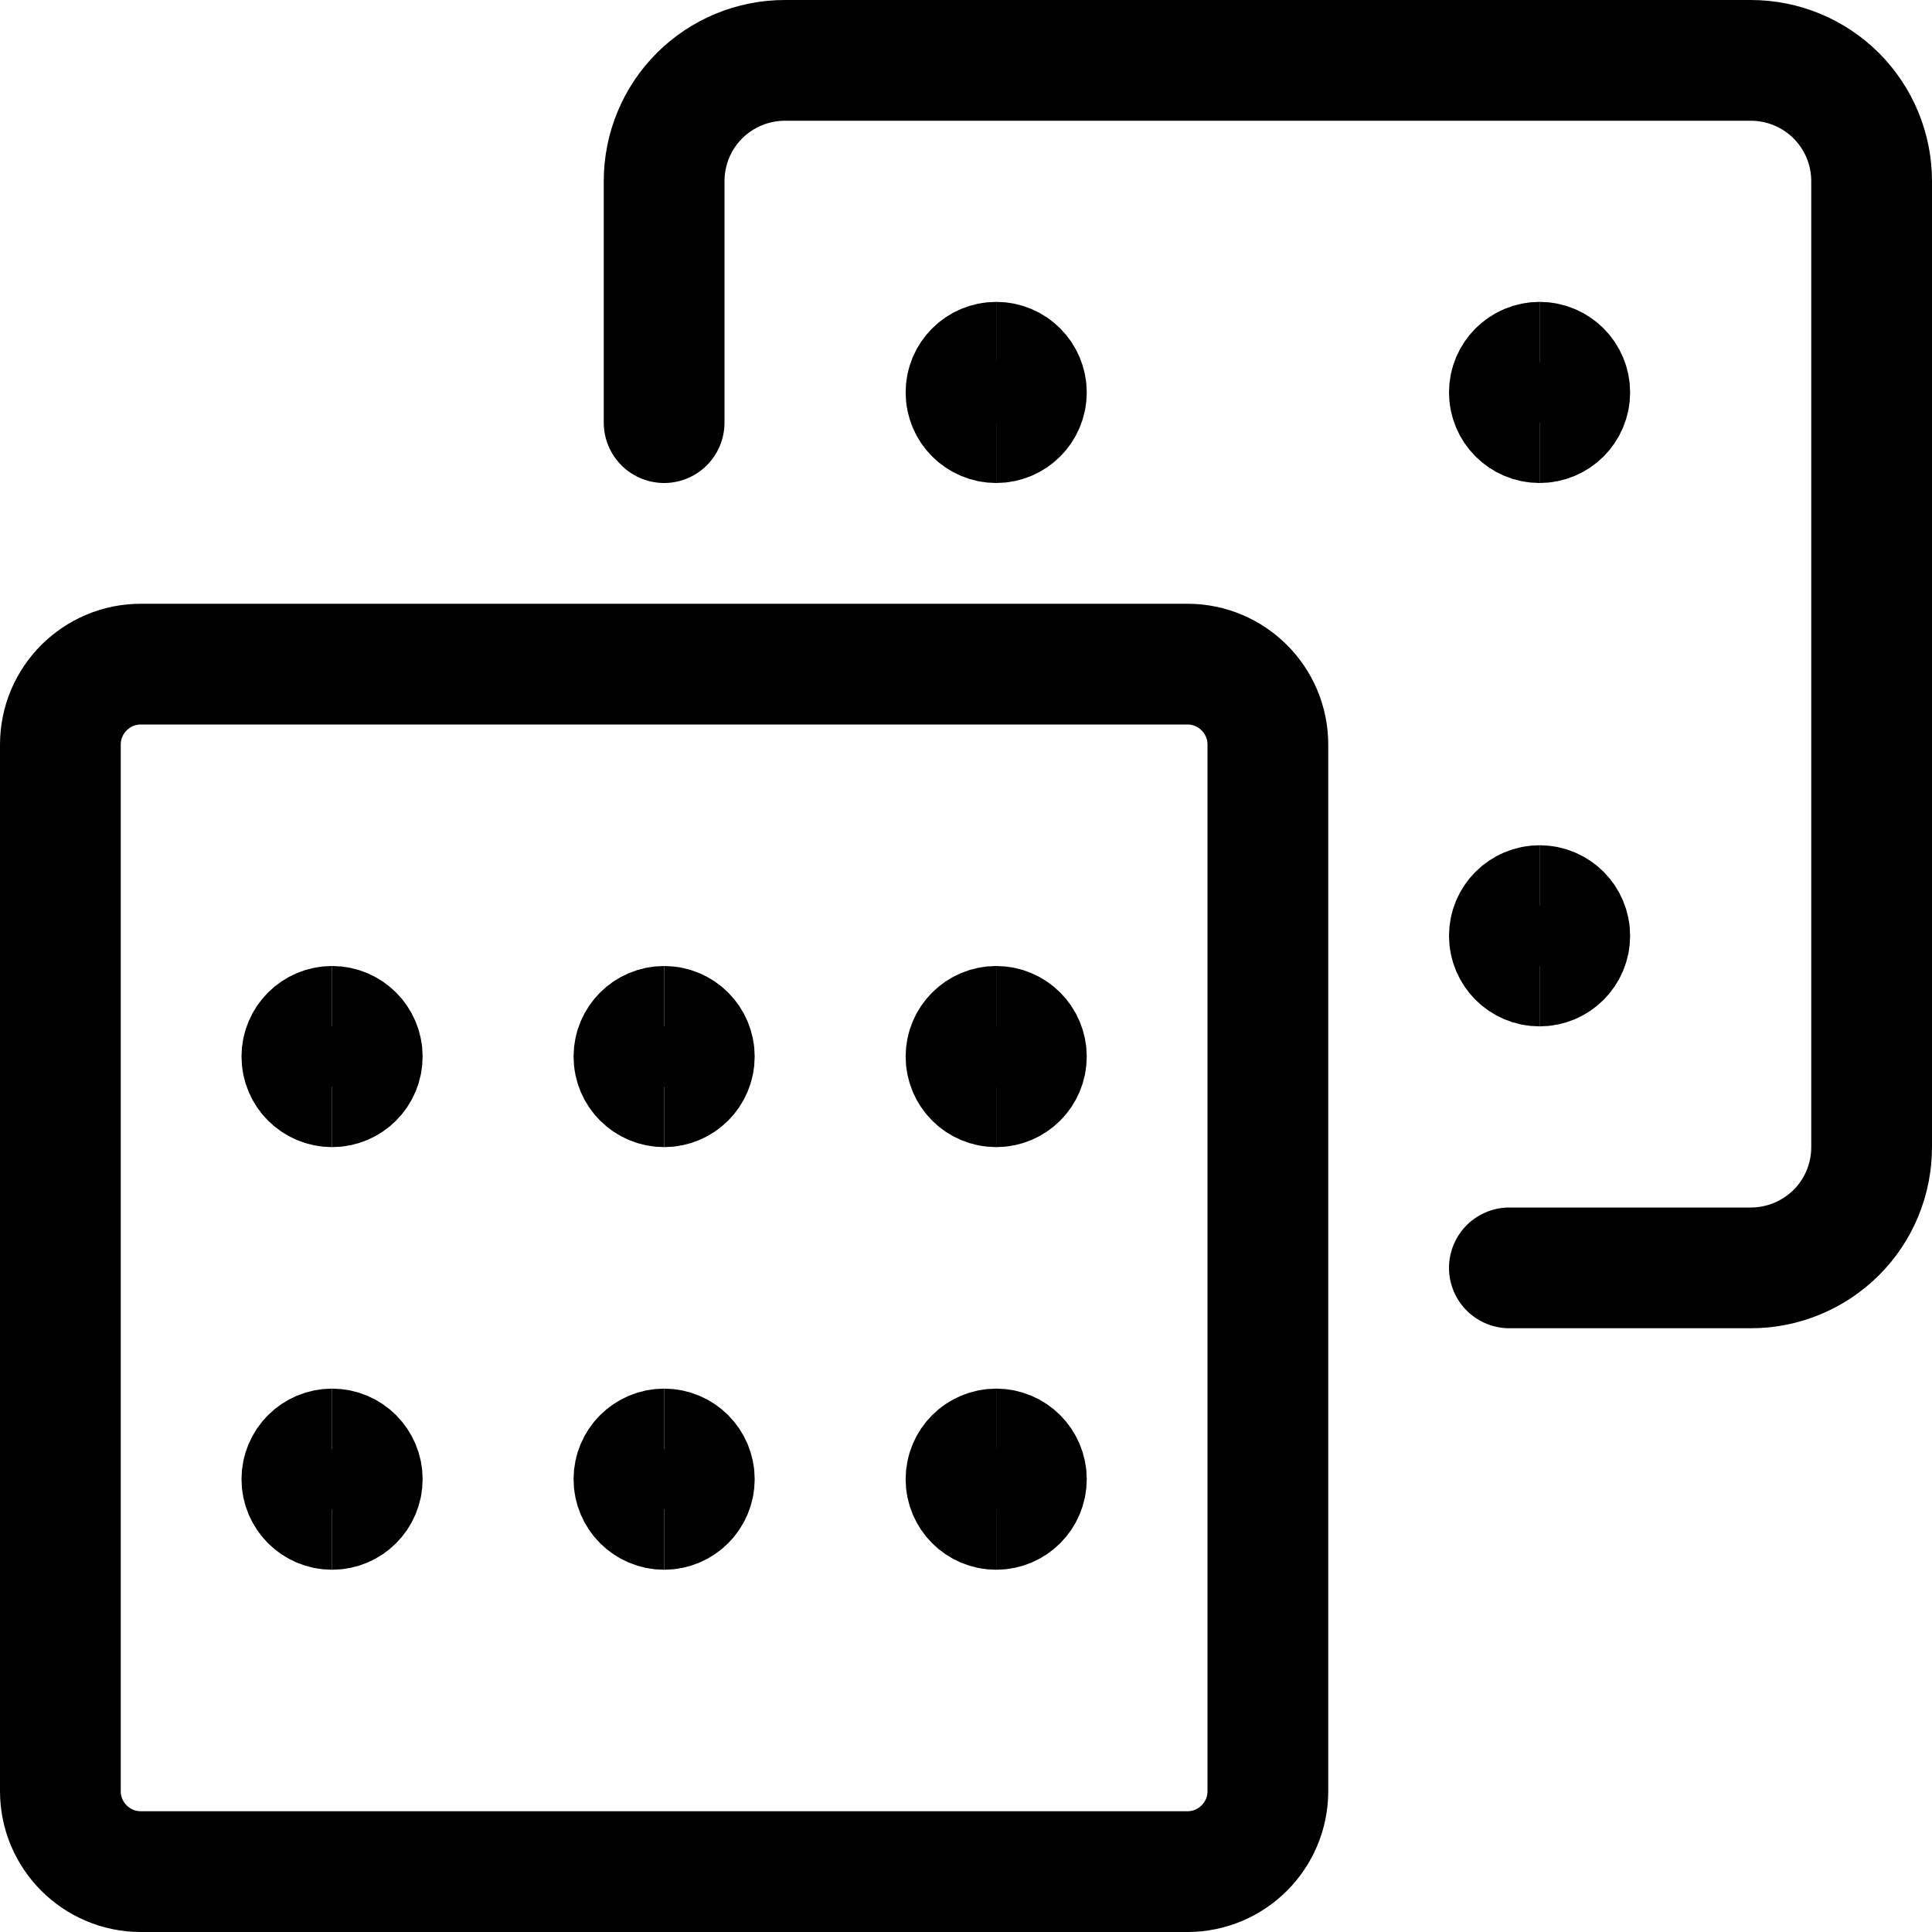 <svg xmlns="http://www.w3.org/2000/svg" fill="none" viewBox="0 0 24 24" id="Board-Game-Dice-2--Streamline-Ultimate"><desc>Board Game Dice 2 Streamline Icon: https://streamlinehq.com</desc><path stroke="#000000" stroke-linecap="round" stroke-linejoin="round" d="M14.75 8.25h-13c-0.552 0 -1 0.448 -1 1v13c0 0.552 0.448 1 1 1h13c0.552 0 1 -0.448 1 -1v-13c0 -0.552 -0.448 -1 -1 -1Z" stroke-width="1.5"></path><path stroke="#000000" stroke-linecap="round" stroke-linejoin="round" d="M18.75 15.75h3c0.398 0 0.779 -0.158 1.061 -0.439s0.439 -0.663 0.439 -1.061v-12c0 -0.398 -0.158 -0.779 -0.439 -1.061C22.529 0.908 22.148 0.75 21.75 0.75h-12c-0.398 0 -0.779 0.158 -1.061 0.439 -0.281 0.281 -0.439 0.663 -0.439 1.061v3" stroke-width="1.5"></path><path stroke="#000000" d="M4.125 13.5c-0.207 0 -0.375 -0.168 -0.375 -0.375s0.168 -0.375 0.375 -0.375" stroke-width="1.5"></path><path stroke="#000000" d="M4.125 13.5c0.207 0 0.375 -0.168 0.375 -0.375s-0.168 -0.375 -0.375 -0.375" stroke-width="1.5"></path><path stroke="#000000" d="M8.25 13.5c-0.207 0 -0.375 -0.168 -0.375 -0.375s0.168 -0.375 0.375 -0.375" stroke-width="1.5"></path><path stroke="#000000" d="M8.25 13.5c0.207 0 0.375 -0.168 0.375 -0.375s-0.168 -0.375 -0.375 -0.375" stroke-width="1.5"></path><path stroke="#000000" d="M12.375 13.5c-0.207 0 -0.375 -0.168 -0.375 -0.375s0.168 -0.375 0.375 -0.375" stroke-width="1.5"></path><path stroke="#000000" d="M12.375 13.5c0.207 0 0.375 -0.168 0.375 -0.375s-0.168 -0.375 -0.375 -0.375" stroke-width="1.5"></path><path stroke="#000000" d="M12.375 5.25c-0.207 0 -0.375 -0.168 -0.375 -0.375s0.168 -0.375 0.375 -0.375" stroke-width="1.5"></path><path stroke="#000000" d="M12.375 5.25c0.207 0 0.375 -0.168 0.375 -0.375s-0.168 -0.375 -0.375 -0.375" stroke-width="1.5"></path><path stroke="#000000" d="M19.125 5.25c-0.207 0 -0.375 -0.168 -0.375 -0.375s0.168 -0.375 0.375 -0.375" stroke-width="1.5"></path><path stroke="#000000" d="M19.125 5.25c0.207 0 0.375 -0.168 0.375 -0.375s-0.168 -0.375 -0.375 -0.375" stroke-width="1.5"></path><path stroke="#000000" d="M19.125 12c-0.207 0 -0.375 -0.168 -0.375 -0.375s0.168 -0.375 0.375 -0.375" stroke-width="1.5"></path><path stroke="#000000" d="M19.125 12c0.207 0 0.375 -0.168 0.375 -0.375s-0.168 -0.375 -0.375 -0.375" stroke-width="1.5"></path><path stroke="#000000" d="M4.125 18.75c-0.207 0 -0.375 -0.168 -0.375 -0.375S3.918 18 4.125 18" stroke-width="1.5"></path><path stroke="#000000" d="M4.125 18.75c0.207 0 0.375 -0.168 0.375 -0.375S4.332 18 4.125 18" stroke-width="1.5"></path><path stroke="#000000" d="M8.25 18.75c-0.207 0 -0.375 -0.168 -0.375 -0.375S8.043 18 8.25 18" stroke-width="1.5"></path><path stroke="#000000" d="M8.25 18.75c0.207 0 0.375 -0.168 0.375 -0.375S8.457 18 8.25 18" stroke-width="1.5"></path><path stroke="#000000" d="M12.375 18.75c-0.207 0 -0.375 -0.168 -0.375 -0.375s0.168 -0.375 0.375 -0.375" stroke-width="1.5"></path><path stroke="#000000" d="M12.375 18.75c0.207 0 0.375 -0.168 0.375 -0.375S12.582 18 12.375 18" stroke-width="1.5"></path></svg>